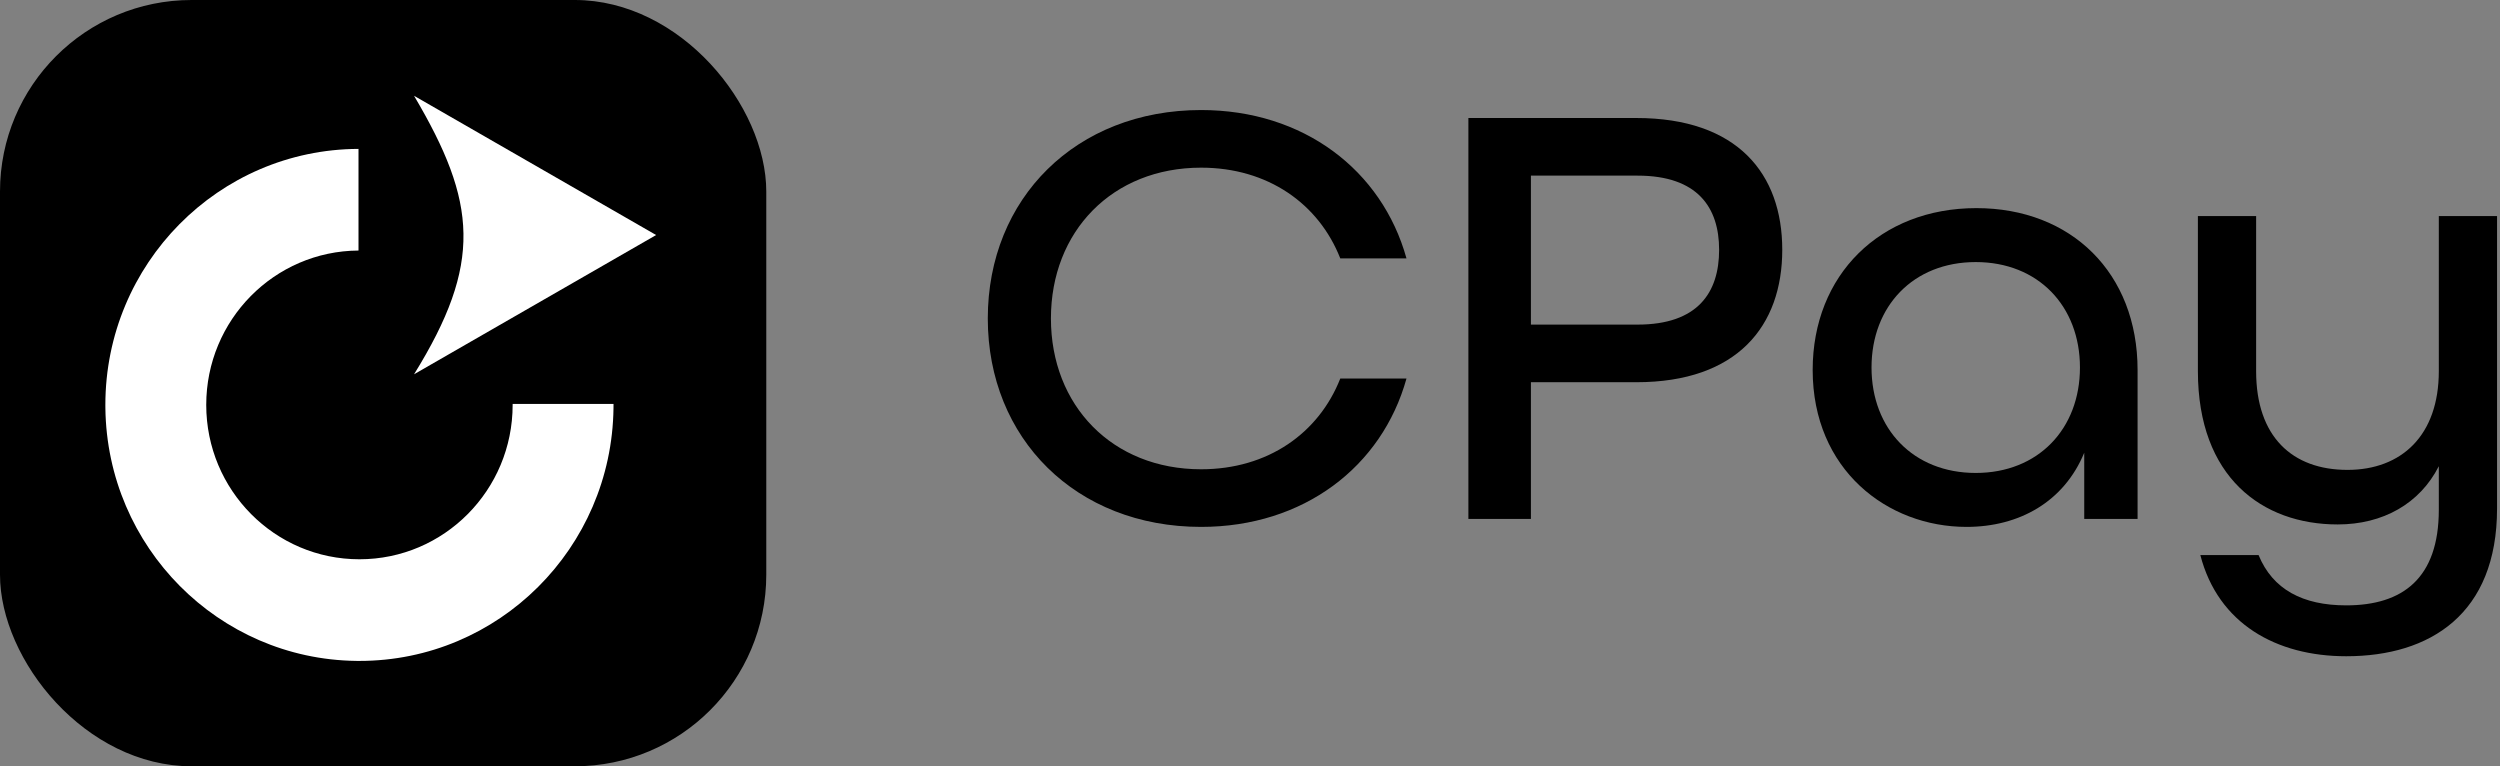 <?xml version="1.0" encoding="utf-8"?>
<svg xmlns="http://www.w3.org/2000/svg" fill="none" height="160" viewBox="0 0 522 160" width="522">
<rect x="0" y="0" width="522" height="160" fill="#808080" stroke="none"/>
<rect fill="black" height="160" rx="40" width="160"/>
<path d="M74.855 52.312C57.278 52.418 43.062 66.808 43.062 84.544C43.062 102.346 57.384 116.777 75.051 116.777C92.718 116.777 107.04 102.346 107.04 84.544C107.04 84.478 107.039 84.412 107.039 84.347H128.101C128.101 84.412 128.102 84.478 128.102 84.544L128.098 85.235C127.731 114.44 104.121 138 75.051 138L74.365 137.996C45.61 137.629 22.369 114.21 22.005 85.235L22 84.544C22 55.087 45.646 31.195 74.855 31.089V52.312Z" fill="white"/>
<path d="M137 49.075L86.451 78.151C100.787 54.991 99.631 42.295 86.451 20L137 49.075Z" fill="white"/>
<path d="M489.896 137.024C475.304 137.024 463.144 130.24 459.432 115.904H471.592C474.536 123.072 480.808 126.4 489.896 126.4C501.672 126.4 509.224 120.768 509.224 106.432V97.344C505.256 105.152 497.576 109.504 488.104 109.504C472.36 109.504 458.92 99.648 458.92 77.504V45.12H471.08V77.504C471.08 91.2 478.632 98.112 490.152 98.112C501.416 98.112 509.224 90.944 509.224 77.504V45.12H521.384V106.176C521.384 128.192 507.432 137.024 489.896 137.024Z" fill="black"/>
<path d="M410.614 110.016C394.102 110.016 378.486 98.112 378.486 77.248C378.486 57.408 392.566 43.456 412.662 43.456C432.502 43.456 446.326 57.024 446.326 77.248V108.352H435.19V94.528C430.966 104.768 421.622 110.016 410.614 110.016ZM412.534 98.752C425.59 98.752 434.294 89.536 434.294 76.736C434.294 63.936 425.59 54.72 412.534 54.72C399.478 54.72 390.774 63.936 390.774 76.736C390.774 89.536 399.478 98.752 412.534 98.752Z" fill="black"/>
<path d="M306.6 108.352V24.64H341.672C362.792 24.64 372.136 36.288 372.136 52.16C372.136 68.032 362.792 79.808 341.672 79.808H319.656V108.352H306.6ZM319.656 67.776H341.928C354.472 67.776 358.952 61.12 358.952 52.16C358.952 43.328 354.472 36.672 341.928 36.672H319.656V67.776Z" fill="black"/>
<path d="M250.794 110.016C224.682 110.016 206.25 91.584 206.25 66.496C206.25 41.408 224.682 22.976 250.794 22.976C272.17 22.976 288.554 35.52 293.674 53.952H279.85C275.37 42.56 264.746 35.008 250.794 35.008C232.234 35.008 219.434 48.32 219.434 66.496C219.434 84.672 232.234 97.984 250.794 97.984C264.746 97.984 275.37 90.432 279.85 79.04H293.674C288.554 97.472 272.17 110.016 250.794 110.016Z" fill="black"/>
</svg>